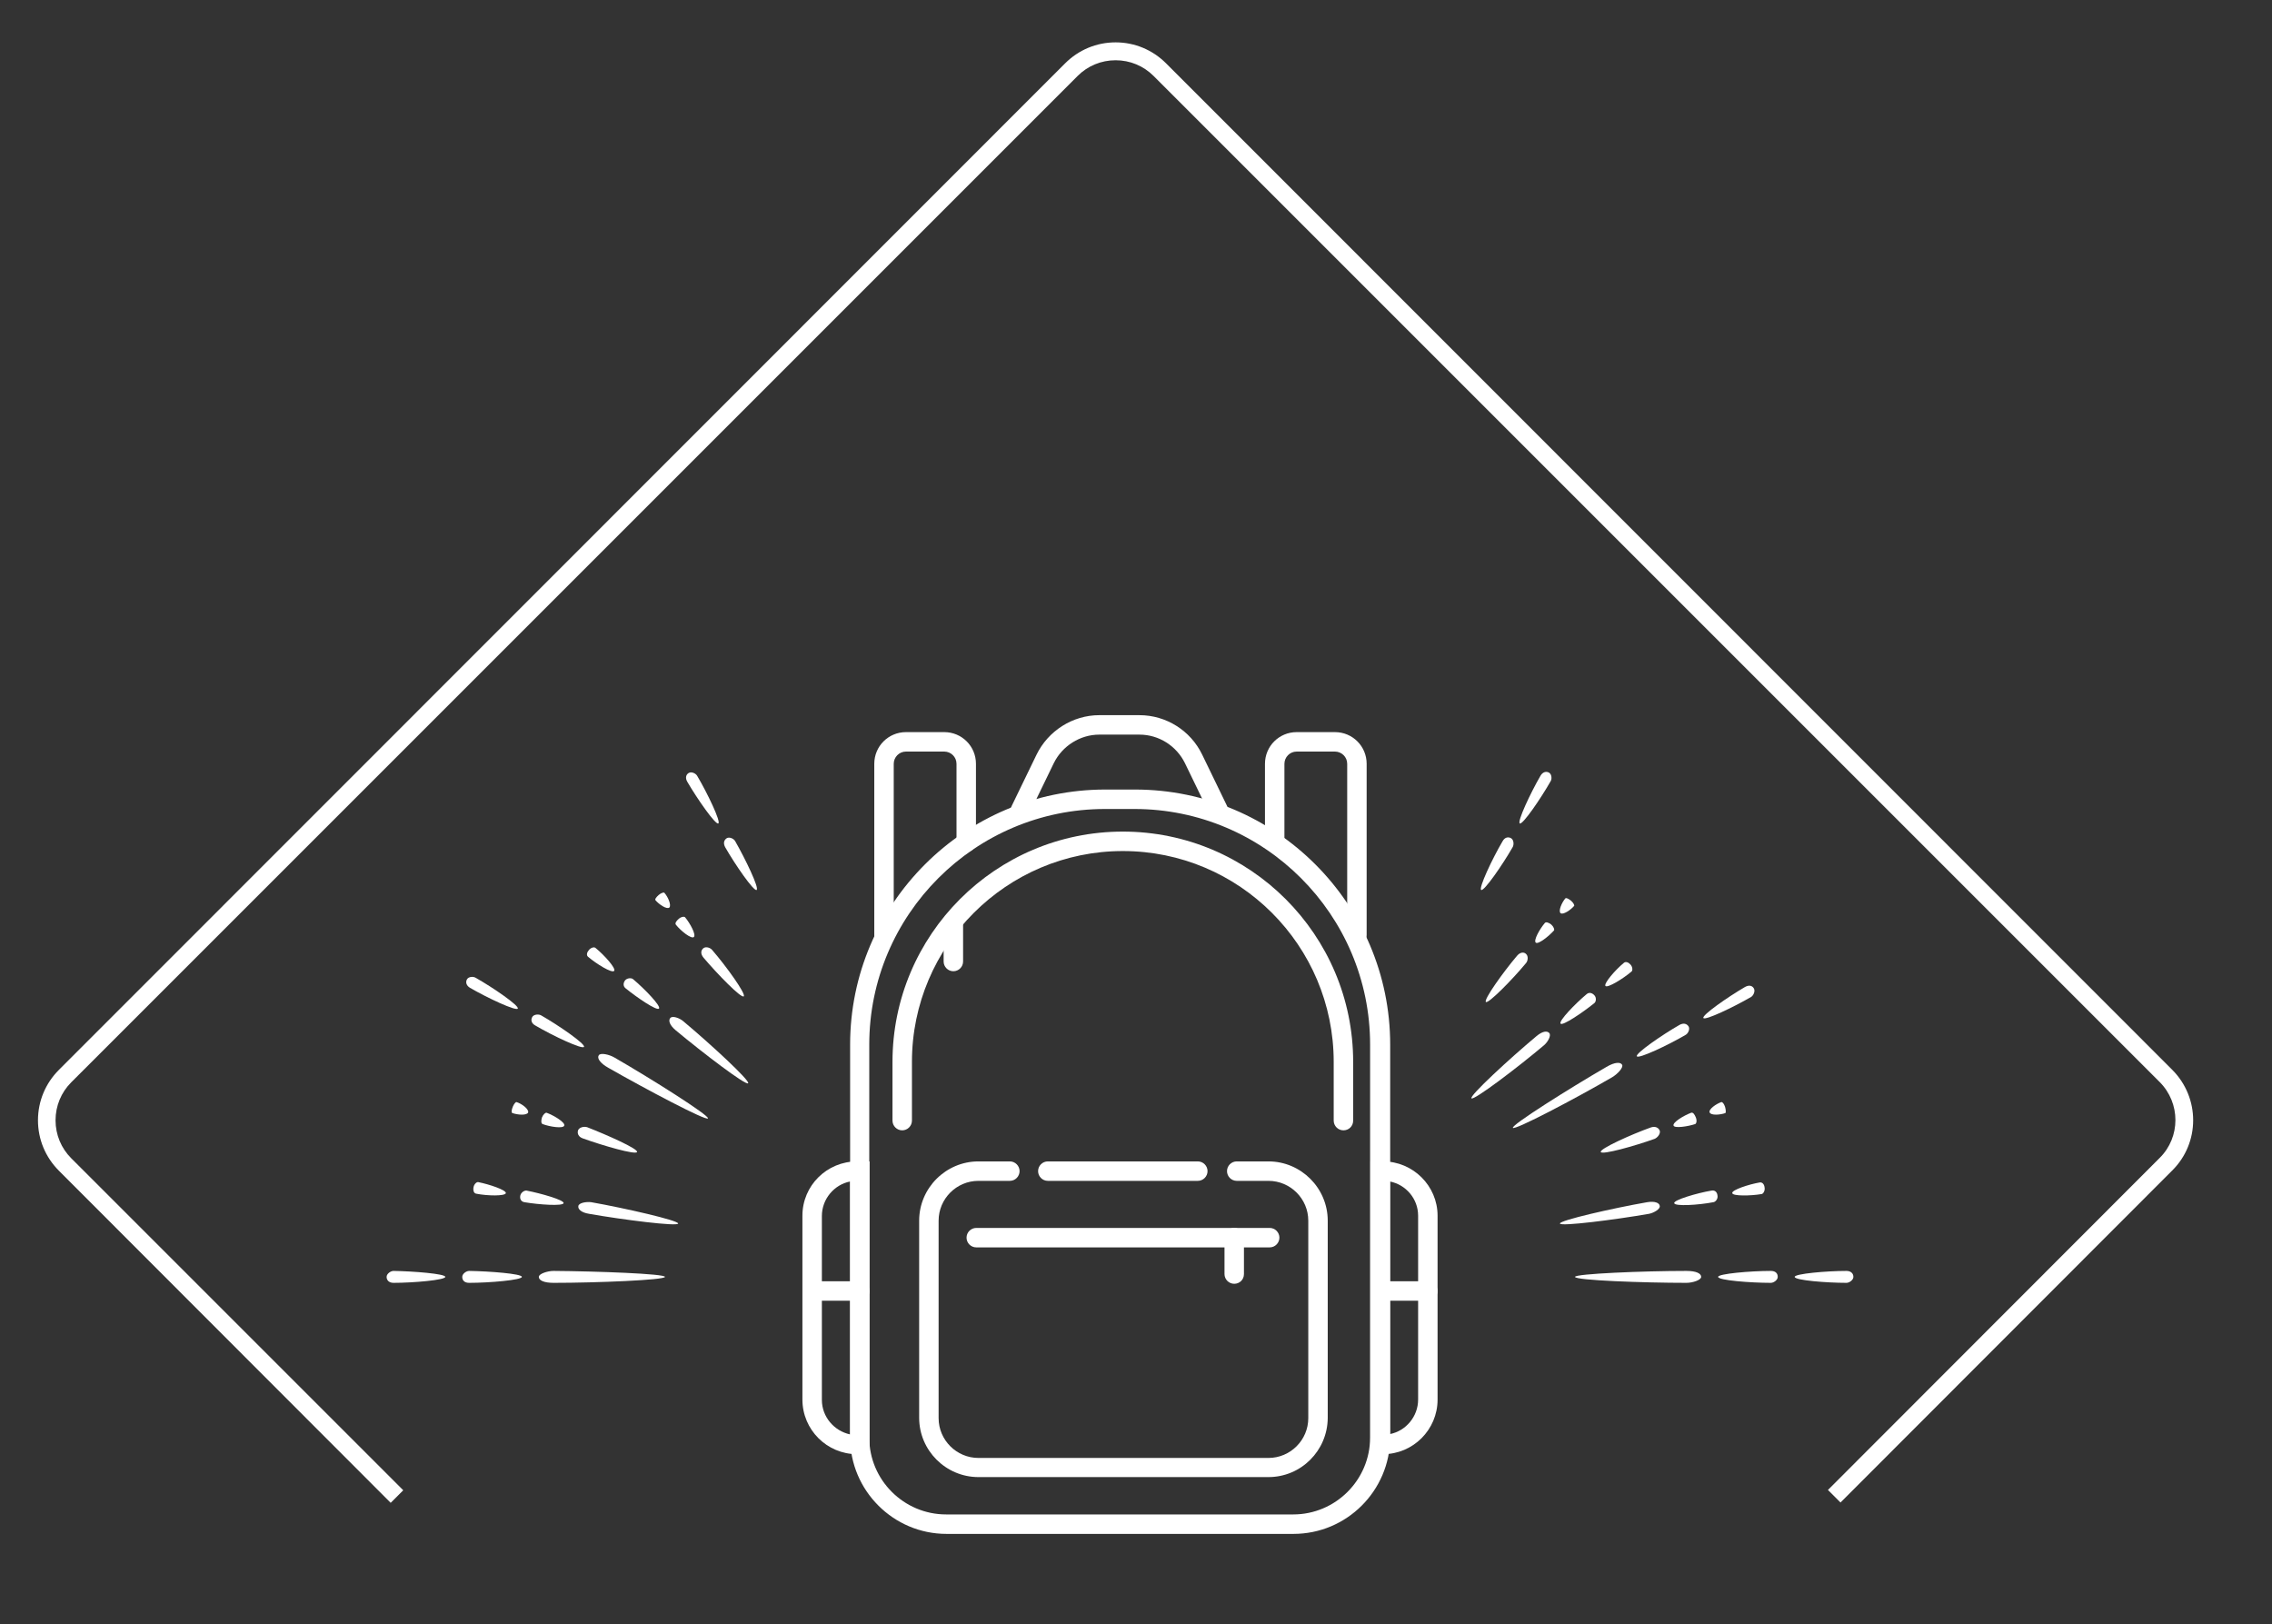 <?xml version="1.0" encoding="UTF-8"?>
<!-- Generator: Adobe Illustrator 26.3.1, SVG Export Plug-In . SVG Version: 6.00 Build 0)  -->
<svg xmlns="http://www.w3.org/2000/svg" xmlns:xlink="http://www.w3.org/1999/xlink" version="1.1" id="Capa_1" x="0px" y="0px" viewBox="0 0 72.4 51.76" style="enable-background:new 0 0 72.4 51.76;" xml:space="preserve">
<rect x="0" y="0" width="72.4" height="51.76" fill="#333333" stroke="none"/>
<style type="text/css">
	.st0{fill:#FFFFFF;}
	.st1{stroke:#000000;stroke-width:0.25;stroke-miterlimit:10;}
</style>
<g>
	<g>
		<path class="st0" d="M21.19,40.69c0,0.1-2.18,0.19-3.55,0.19c-0.31,0-0.47-0.08-0.47-0.19c0-0.1,0.28-0.19,0.47-0.19    C19.01,40.51,21.19,40.59,21.19,40.69z"></path>
	</g>
	<g>
		<path class="st0" d="M16.63,40.69c0,0.1-1.03,0.19-1.68,0.19c-0.15,0-0.22-0.08-0.22-0.19c0-0.1,0.13-0.19,0.22-0.19    C15.6,40.51,16.63,40.59,16.63,40.69z"></path>
	</g>
	<g>
		<path class="st0" d="M14.19,40.69c0,0.1-1.01,0.19-1.65,0.19c-0.14,0-0.22-0.08-0.22-0.19c0-0.1,0.13-0.19,0.22-0.19    C13.17,40.51,14.19,40.59,14.19,40.69z"></path>
	</g>
	<g>
		<path class="st0" d="M50.19,40.69c0-0.1,2.18-0.19,3.55-0.19c0.31,0,0.47,0.08,0.47,0.19c0,0.1-0.27,0.19-0.47,0.19    C52.37,40.88,50.19,40.8,50.19,40.69z"></path>
	</g>
	<g>
		<path class="st0" d="M54.75,40.69c0-0.1,1.03-0.19,1.68-0.19c0.15,0,0.22,0.08,0.22,0.19c0,0.1-0.13,0.19-0.22,0.19    C55.78,40.88,54.75,40.8,54.75,40.69z"></path>
	</g>
	<g>
		<path class="st0" d="M57.19,40.69c0-0.1,1.01-0.19,1.65-0.19c0.14,0,0.22,0.08,0.22,0.19c0,0.1-0.13,0.19-0.22,0.19    C58.21,40.88,57.19,40.8,57.19,40.69z"></path>
	</g>
	<g>
		<path class="st0" d="M48.21,35.94c-0.05-0.09,1.79-1.25,2.98-1.94c0.27-0.16,0.45-0.16,0.5-0.07c0.05,0.09-0.15,0.3-0.32,0.4    C50.2,35.01,48.26,36.03,48.21,35.94z"></path>
	</g>
	<g>
		<path class="st0" d="M52.16,33.66c-0.05-0.09,0.8-0.68,1.36-1c0.13-0.07,0.23-0.04,0.29,0.05c0.05,0.09-0.02,0.23-0.1,0.27    C53.15,33.31,52.21,33.75,52.16,33.66z"></path>
	</g>
	<g>
		<path class="st0" d="M54.28,32.44c-0.05-0.09,0.78-0.67,1.33-0.99c0.13-0.07,0.23-0.04,0.28,0.05c0.05,0.09-0.02,0.23-0.09,0.27    C55.25,32.09,54.33,32.53,54.28,32.44z"></path>
	</g>
	<g>
		<path class="st0" d="M47.2,28.36c-0.09-0.05,0.35-0.99,0.68-1.55c0.07-0.13,0.18-0.15,0.27-0.1c0.09,0.05,0.1,0.21,0.05,0.29    C47.88,27.56,47.29,28.41,47.2,28.36z"></path>
	</g>
	<g>
		<path class="st0" d="M48.43,26.24c-0.09-0.05,0.34-0.97,0.66-1.52c0.07-0.12,0.18-0.15,0.27-0.1c0.09,0.05,0.1,0.21,0.05,0.28    C49.09,25.46,48.52,26.29,48.43,26.24z"></path>
	</g>
	<g>
		<path class="st0" d="M49.71,38.99c-0.02-0.1,1.69-0.49,2.78-0.68c0.24-0.04,0.39,0.02,0.4,0.12c0.02,0.1-0.19,0.22-0.34,0.25    C51.46,38.87,49.72,39.09,49.71,38.99z"></path>
	</g>
	<g>
		<path class="st0" d="M53.35,38.34c-0.02-0.1,0.72-0.32,1.19-0.4c0.11-0.02,0.18,0.05,0.19,0.16c0.02,0.1-0.06,0.2-0.13,0.21    C54.13,38.4,53.37,38.45,53.35,38.34z"></path>
	</g>
	<g>
		<path class="st0" d="M55.2,38.02c-0.02-0.1,0.53-0.28,0.88-0.34c0.08-0.01,0.14,0.06,0.15,0.16c0.02,0.1-0.04,0.2-0.09,0.21    C55.79,38.11,55.21,38.12,55.2,38.02z"></path>
	</g>
	<g>
		<path class="st0" d="M46.89,35c-0.07-0.08,1.22-1.27,2.07-1.98c0.19-0.16,0.34-0.18,0.41-0.1c0.07,0.08-0.05,0.29-0.17,0.39    C48.36,34.02,46.96,35.08,46.89,35z"></path>
	</g>
	<g>
		<path class="st0" d="M49.73,32.62c-0.07-0.08,0.46-0.63,0.83-0.94c0.08-0.07,0.18-0.04,0.25,0.04c0.07,0.08,0.05,0.21-0.01,0.25    C50.43,32.27,49.79,32.7,49.73,32.62z"></path>
	</g>
	<g>
		<path class="st0" d="M51.16,31.42c-0.06-0.08,0.31-0.51,0.59-0.74c0.06-0.05,0.15-0.01,0.21,0.06c0.07,0.08,0.07,0.19,0.03,0.22    C51.72,31.19,51.23,31.49,51.16,31.42z"></path>
	</g>
	<g>
		<path class="st0" d="M51.01,36.71c-0.04-0.1,0.95-0.55,1.59-0.78c0.14-0.05,0.25,0,0.29,0.1c0.03,0.1-0.07,0.22-0.16,0.26    C52.09,36.52,51.05,36.81,51.01,36.71z"></path>
	</g>
	<g>
		<path class="st0" d="M53.33,35.87c-0.04-0.1,0.32-0.32,0.56-0.41c0.06-0.02,0.11,0.05,0.15,0.15c0.04,0.1,0.02,0.19-0.02,0.21    C53.78,35.9,53.36,35.96,53.33,35.87z"></path>
	</g>
	<g>
		<path class="st0" d="M54.48,35.45c-0.04-0.1,0.2-0.27,0.37-0.33c0.04-0.01,0.09,0.06,0.12,0.15c0.03,0.1,0.03,0.19,0.01,0.2    C54.81,35.53,54.52,35.55,54.48,35.45z"></path>
	</g>
	<g>
		<path class="st0" d="M47.35,31.93c-0.08-0.07,0.55-0.95,0.99-1.47c0.1-0.12,0.22-0.13,0.29-0.06c0.08,0.07,0.06,0.23-0.01,0.3    C48.19,31.22,47.43,31.99,47.35,31.93z"></path>
	</g>
	<g>
		<path class="st0" d="M48.94,30.04c-0.08-0.07,0.12-0.43,0.29-0.63c0.04-0.04,0.12-0.01,0.2,0.05c0.08,0.07,0.11,0.16,0.09,0.19    C49.35,29.84,49.02,30.1,48.94,30.04z"></path>
	</g>
	<g>
		<path class="st0" d="M49.73,29.1c-0.08-0.07,0.04-0.34,0.15-0.47c0.03-0.03,0.1,0.01,0.18,0.07c0.08,0.07,0.12,0.15,0.1,0.17    C50.05,29,49.81,29.16,49.73,29.1z"></path>
	</g>
	<g>
		<path class="st0" d="M22.56,35.64c-0.05,0.09-1.98-0.93-3.17-1.61c-0.27-0.15-0.37-0.31-0.31-0.4c0.05-0.09,0.33-0.03,0.5,0.07    C20.76,34.38,22.61,35.55,22.56,35.64z"></path>
	</g>
	<g>
		<path class="st0" d="M18.61,33.36c-0.05,0.09-0.99-0.35-1.55-0.68c-0.13-0.07-0.15-0.18-0.1-0.27c0.05-0.09,0.21-0.1,0.29-0.05    C17.81,32.68,18.66,33.27,18.61,33.36z"></path>
	</g>
	<g>
		<path class="st0" d="M16.5,32.14c-0.05,0.09-0.97-0.34-1.52-0.66c-0.12-0.07-0.15-0.18-0.1-0.27c0.05-0.09,0.2-0.1,0.28-0.05    C15.71,31.47,16.55,32.05,16.5,32.14z"></path>
	</g>
	<g>
		<path class="st0" d="M24.11,28.36c-0.09,0.05-0.68-0.8-1-1.36c-0.07-0.13-0.04-0.23,0.05-0.29c0.09-0.05,0.23,0.02,0.27,0.1    C23.75,27.37,24.2,28.3,24.11,28.36z"></path>
	</g>
	<g>
		<path class="st0" d="M22.89,26.24c-0.09,0.05-0.67-0.78-0.99-1.33c-0.07-0.12-0.04-0.23,0.05-0.28c0.09-0.05,0.23,0.02,0.27,0.1    C22.54,25.27,22.98,26.19,22.89,26.24z"></path>
	</g>
	<g>
		<path class="st0" d="M21.61,38.99c-0.02,0.1-1.76-0.12-2.84-0.31c-0.25-0.04-0.36-0.15-0.34-0.25c0.02-0.1,0.25-0.14,0.41-0.12    C19.91,38.5,21.62,38.89,21.61,38.99z"></path>
	</g>
	<g>
		<path class="st0" d="M17.96,38.34c-0.02,0.1-0.78,0.05-1.25-0.03c-0.11-0.02-0.15-0.11-0.13-0.21c0.02-0.1,0.13-0.17,0.2-0.16    C17.24,38.03,17.98,38.24,17.96,38.34z"></path>
	</g>
	<g>
		<path class="st0" d="M16.12,38.02c-0.02,0.1-0.59,0.09-0.94,0.02c-0.08-0.01-0.11-0.1-0.09-0.21c0.02-0.1,0.1-0.17,0.15-0.16    C15.59,37.74,16.13,37.92,16.12,38.02z"></path>
	</g>
	<g>
		<path class="st0" d="M23.84,34.52c-0.07,0.08-1.46-0.98-2.31-1.69c-0.19-0.16-0.24-0.31-0.17-0.39c0.07-0.08,0.29,0,0.41,0.1    C22.62,33.25,23.91,34.44,23.84,34.52z"></path>
	</g>
	<g>
		<path class="st0" d="M21,32.14c-0.07,0.08-0.7-0.35-1.07-0.65c-0.08-0.07-0.07-0.17-0.01-0.25c0.07-0.08,0.2-0.08,0.25-0.04    C20.54,31.51,21.07,32.06,21,32.14z"></path>
	</g>
	<g>
		<path class="st0" d="M19.57,30.94c-0.07,0.08-0.56-0.22-0.83-0.45c-0.06-0.05-0.04-0.14,0.03-0.22c0.07-0.08,0.17-0.1,0.21-0.06    C19.25,30.43,19.64,30.86,19.57,30.94z"></path>
	</g>
	<g>
		<path class="st0" d="M20.3,36.71c-0.04,0.1-1.08-0.2-1.72-0.43c-0.15-0.05-0.19-0.16-0.16-0.26c0.04-0.1,0.19-0.13,0.29-0.1    C19.35,36.17,20.34,36.61,20.3,36.71z"></path>
	</g>
	<g>
		<path class="st0" d="M17.98,35.87c-0.03,0.1-0.45,0.04-0.69-0.05c-0.05-0.02-0.05-0.11-0.02-0.21c0.04-0.1,0.11-0.16,0.15-0.15    C17.66,35.55,18.02,35.77,17.98,35.87z"></path>
	</g>
	<g>
		<path class="st0" d="M16.83,35.45c-0.04,0.1-0.33,0.08-0.5,0.02c-0.04-0.01-0.03-0.1,0.01-0.2c0.04-0.1,0.1-0.16,0.12-0.15    C16.63,35.17,16.86,35.35,16.83,35.45z"></path>
	</g>
	<g>
		<path class="st0" d="M23.7,31.75c-0.08,0.07-0.84-0.71-1.28-1.23c-0.1-0.12-0.09-0.23-0.01-0.3c0.08-0.07,0.23-0.02,0.29,0.06    C23.15,30.8,23.78,31.68,23.7,31.75z"></path>
	</g>
	<g>
		<path class="st0" d="M22.11,29.86c-0.08,0.07-0.41-0.19-0.57-0.39c-0.04-0.05,0.01-0.12,0.09-0.19c0.08-0.07,0.17-0.08,0.2-0.05    C21.99,29.42,22.19,29.79,22.11,29.86z"></path>
	</g>
	<g>
		<path class="st0" d="M21.33,28.92c-0.08,0.07-0.33-0.1-0.44-0.23c-0.03-0.03,0.02-0.1,0.1-0.17c0.08-0.07,0.17-0.09,0.18-0.07    C21.29,28.58,21.4,28.85,21.33,28.92z"></path>
	</g>
</g>
<path class="st0" d="M69.22,34.09L37.16,2.02c-0.43-0.43-1-0.67-1.61-0.67s-1.18,0.24-1.61,0.67L1.88,34.09  c-0.43,0.43-0.67,1-0.67,1.61s0.24,1.18,0.67,1.61l10.57,10.58l0.4-0.4L2.27,36.91c-0.32-0.32-0.5-0.75-0.5-1.21  c0-0.46,0.18-0.89,0.5-1.21L34.34,2.42c0.32-0.32,0.75-0.5,1.21-0.5s0.89,0.18,1.21,0.5l32.06,32.06c0.67,0.67,0.67,1.76,0,2.42  L58.25,47.48l0.4,0.4l10.57-10.58C70.11,36.42,70.11,34.98,69.22,34.09z"></path>
<g>
	<path class="st0" d="M41.22,48.88H30.16c-1.69,0-3.07-1.38-3.07-3.07V33.29c0-4.48,3.65-8.13,8.13-8.13h0.95   c4.48,0,8.13,3.65,8.13,8.13v12.52C44.29,47.51,42.91,48.88,41.22,48.88z M35.21,25.78c-4.14,0-7.51,3.37-7.51,7.51v12.52   c0,1.35,1.1,2.45,2.45,2.45h11.06c1.35,0,2.45-1.1,2.45-2.45V33.29c0-4.14-3.37-7.51-7.51-7.51H35.21z"></path>
	<path class="st0" d="M32.51,26.12c-0.05,0-0.09-0.01-0.13-0.03c-0.15-0.07-0.22-0.26-0.14-0.41l0.79-1.63   c0.37-0.76,1.15-1.26,2-1.26h1.28c0.85,0,1.63,0.49,2,1.26l0.79,1.63c0.07,0.15,0.01,0.34-0.14,0.41   c-0.15,0.07-0.34,0.01-0.41-0.14l-0.79-1.63c-0.27-0.55-0.83-0.91-1.45-0.91h-1.28c-0.61,0-1.18,0.36-1.45,0.91l-0.79,1.63   C32.73,26.06,32.62,26.12,32.51,26.12z"></path>
	<path class="st0" d="M27.71,46.34h-0.4c-0.96,0-1.74-0.78-1.74-1.74v-5.86c0-0.96,0.78-1.73,1.74-1.73h0.4V46.34z M27.09,37.65   c-0.51,0.1-0.9,0.56-0.9,1.1v5.86c0,0.54,0.39,0.99,0.9,1.1V37.65z"></path>
	<path class="st0" d="M44.07,46.34h-0.4v-9.33h0.4c0.96,0,1.74,0.78,1.74,1.73v5.86C45.81,45.56,45.03,46.34,44.07,46.34z    M44.29,37.65v8.05c0.51-0.1,0.9-0.56,0.9-1.1v-5.86C45.19,38.2,44.8,37.75,44.29,37.65z"></path>
	<path class="st0" d="M38.17,37.63h-4.78c-0.17,0-0.31-0.14-0.31-0.31s0.14-0.31,0.31-0.31h4.78c0.17,0,0.31,0.14,0.31,0.31   S38.34,37.63,38.17,37.63z"></path>
	<path class="st0" d="M39.33,40.91c-0.17,0-0.31-0.14-0.31-0.31v-1.16c0-0.17,0.14-0.31,0.31-0.31s0.31,0.14,0.31,0.31v1.16   C39.64,40.78,39.5,40.91,39.33,40.91z"></path>
	<path class="st0" d="M30.38,30.95c-0.17,0-0.31-0.14-0.31-0.31v-1.16c0-0.17,0.14-0.31,0.31-0.31s0.31,0.14,0.31,0.31v1.16   C30.69,30.81,30.55,30.95,30.38,30.95z"></path>
	<path class="st0" d="M40.46,39.75h-9.35c-0.17,0-0.31-0.14-0.31-0.31s0.14-0.31,0.31-0.31h9.35c0.17,0,0.31,0.14,0.31,0.31   S40.63,39.75,40.46,39.75z"></path>
	<path class="st0" d="M27.4,41.45h-1.41c-0.17,0-0.31-0.14-0.31-0.31s0.14-0.31,0.31-0.31h1.41c0.17,0,0.31,0.14,0.31,0.31   S27.57,41.45,27.4,41.45z"></path>
	<path class="st0" d="M45.5,41.45h-1.41c-0.17,0-0.31-0.14-0.31-0.31s0.14-0.31,0.31-0.31h1.41c0.17,0,0.31,0.14,0.31,0.31   S45.67,41.45,45.5,41.45z"></path>
	<path class="st0" d="M40.42,47.07h-9.24c-1.04,0-1.89-0.85-1.89-1.89V38.9c0-1.04,0.85-1.89,1.89-1.89h1   c0.17,0,0.31,0.14,0.31,0.31s-0.14,0.31-0.31,0.31h-1c-0.7,0-1.27,0.57-1.27,1.27v6.29c0,0.7,0.57,1.27,1.27,1.27h9.24   c0.7,0,1.27-0.57,1.27-1.27V38.9c0-0.7-0.57-1.27-1.27-1.27h-1.01c-0.17,0-0.31-0.14-0.31-0.31s0.14-0.31,0.31-0.31h1.01   c1.04,0,1.89,0.85,1.89,1.89v6.29C42.3,46.23,41.46,47.07,40.42,47.07z"></path>
	<path class="st0" d="M42.81,36.02c-0.17,0-0.31-0.14-0.31-0.31v-1.87c0-3.71-3.01-6.72-6.72-6.72c-3.7,0-6.72,3.01-6.72,6.72v1.87   c0,0.17-0.14,0.31-0.31,0.31s-0.31-0.14-0.31-0.31v-1.87c0-4.05,3.29-7.34,7.34-7.34s7.34,3.29,7.34,7.34v1.87   C43.12,35.89,42.98,36.02,42.81,36.02z"></path>
	<path class="st0" d="M28.17,30.11c-0.17,0-0.31-0.14-0.31-0.31v-5.46c0-0.56,0.45-1.01,1.01-1.01h1.22c0.56,0,1.01,0.45,1.01,1.01   v2.5c0,0.17-0.14,0.31-0.31,0.31c-0.17,0-0.31-0.14-0.31-0.31v-2.5c0-0.22-0.18-0.39-0.39-0.39h-1.22c-0.22,0-0.39,0.18-0.39,0.39   v5.46C28.48,29.97,28.34,30.11,28.17,30.11z"></path>
	<path class="st0" d="M43.24,30.11c-0.17,0-0.31-0.14-0.31-0.31v-5.46c0-0.22-0.18-0.39-0.39-0.39h-1.22   c-0.22,0-0.39,0.18-0.39,0.39v2.5c0,0.17-0.14,0.31-0.31,0.31s-0.31-0.14-0.31-0.31v-2.5c0-0.56,0.45-1.01,1.01-1.01h1.22   c0.56,0,1.01,0.45,1.01,1.01v5.46C43.55,29.97,43.41,30.11,43.24,30.11z"></path>
</g>
</svg>
